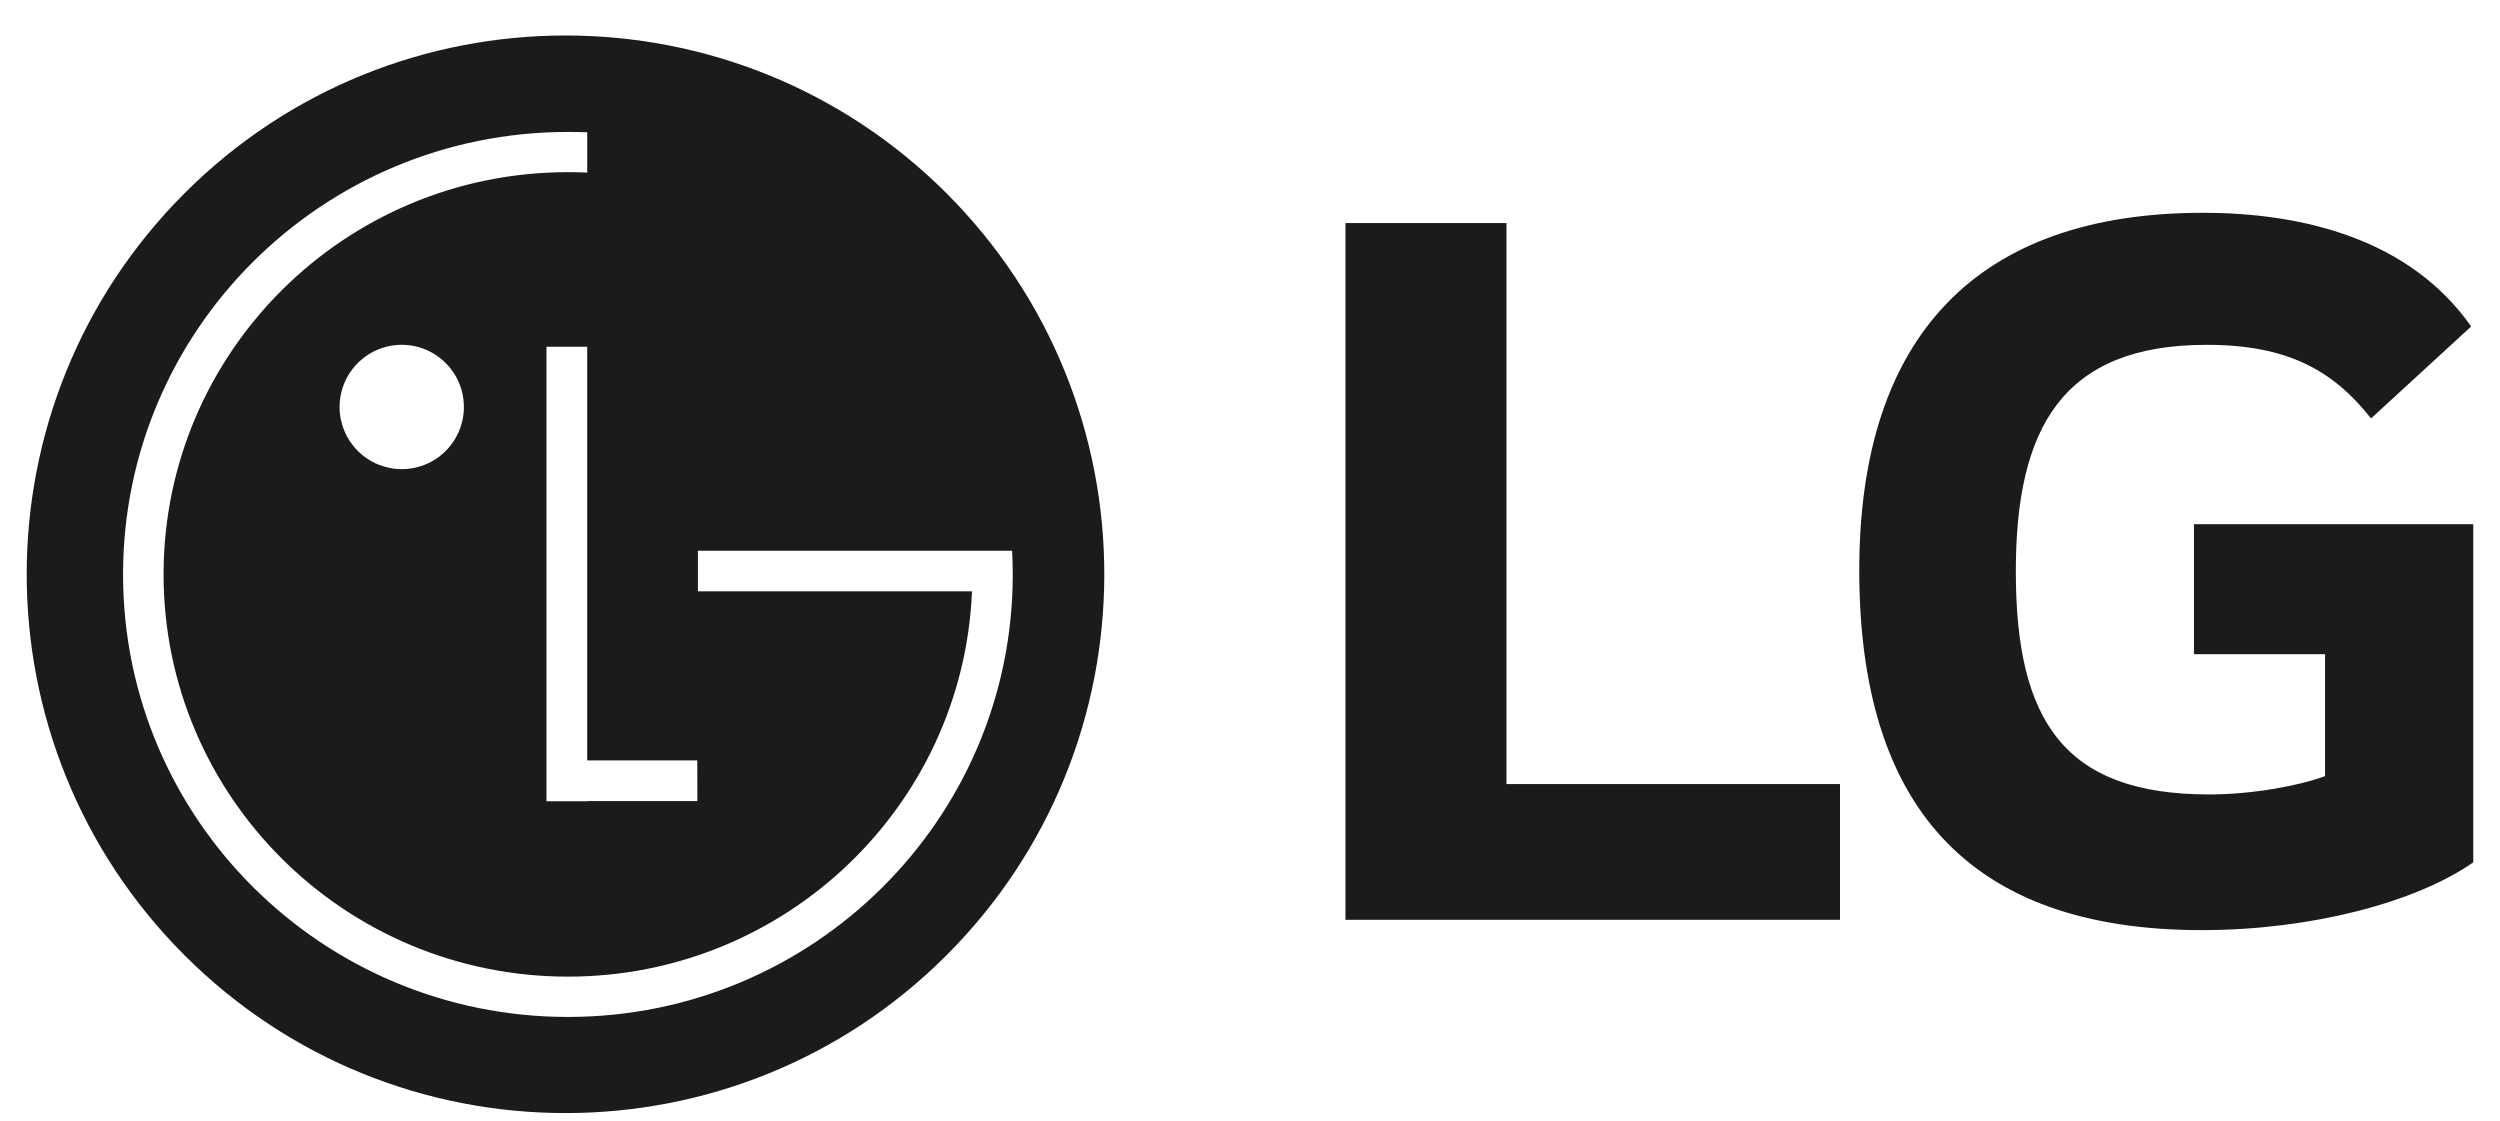 <svg xmlns="http://www.w3.org/2000/svg" fill="none" viewBox="0 0 58 26" height="26" width="58">
<path fill="#1B1B1B" d="M50.9 15.177H53.941V18.005C53.383 18.218 52.287 18.431 51.249 18.431C47.885 18.431 46.767 16.723 46.767 13.256C46.767 9.947 47.832 8 51.192 8C53.065 8 54.127 8.588 55.008 9.708L57.331 7.574C55.912 5.55 53.436 4.937 51.111 4.937C45.884 4.935 43.135 7.786 43.135 13.229C43.135 18.644 45.619 21.579 51.083 21.579C53.592 21.579 56.045 20.941 57.38 20.005V12.162H50.9L50.9 15.177ZM34.95 18.191H42.688V21.339H31.215V5.175H34.95L34.95 18.191Z"/>
<path fill="#1B1B1B" d="M4.281 4.484C9.161 -0.397 17.077 -0.397 21.959 4.484C26.84 9.365 26.84 17.28 21.959 22.162C17.078 27.044 9.163 27.044 4.281 22.162C-0.601 17.282 -0.601 9.366 4.281 4.484ZM13.175 3.061C7.475 3.061 2.855 7.655 2.855 13.327C2.855 19 7.477 23.593 13.175 23.593C18.874 23.593 23.495 18.997 23.496 13.327C23.496 13.143 23.491 12.96 23.481 12.777H16.192V13.719H22.549L22.549 13.745C22.331 18.704 18.215 22.658 13.176 22.658C7.996 22.658 3.795 18.479 3.795 13.326C3.795 8.173 7.996 3.994 13.176 3.994C13.326 3.994 13.475 3.997 13.624 4.004V3.069C13.475 3.063 13.325 3.061 13.175 3.061ZM12.678 18.59H13.625V18.584H16.179L16.177 17.642H13.623V8.044H12.678V18.59ZM9.599 8.026C9.32 7.971 9.029 8.001 8.766 8.11C8.503 8.22 8.278 8.405 8.12 8.642C7.962 8.879 7.878 9.157 7.878 9.442C7.878 9.632 7.916 9.82 7.989 9.995C8.062 10.17 8.169 10.33 8.303 10.464C8.438 10.598 8.598 10.704 8.774 10.776C8.949 10.848 9.137 10.885 9.327 10.885C9.612 10.883 9.89 10.798 10.127 10.639C10.363 10.479 10.547 10.253 10.655 9.989C10.763 9.726 10.79 9.436 10.734 9.156C10.678 8.877 10.54 8.621 10.338 8.42C10.136 8.219 9.879 8.081 9.599 8.026Z"/>
</svg>

